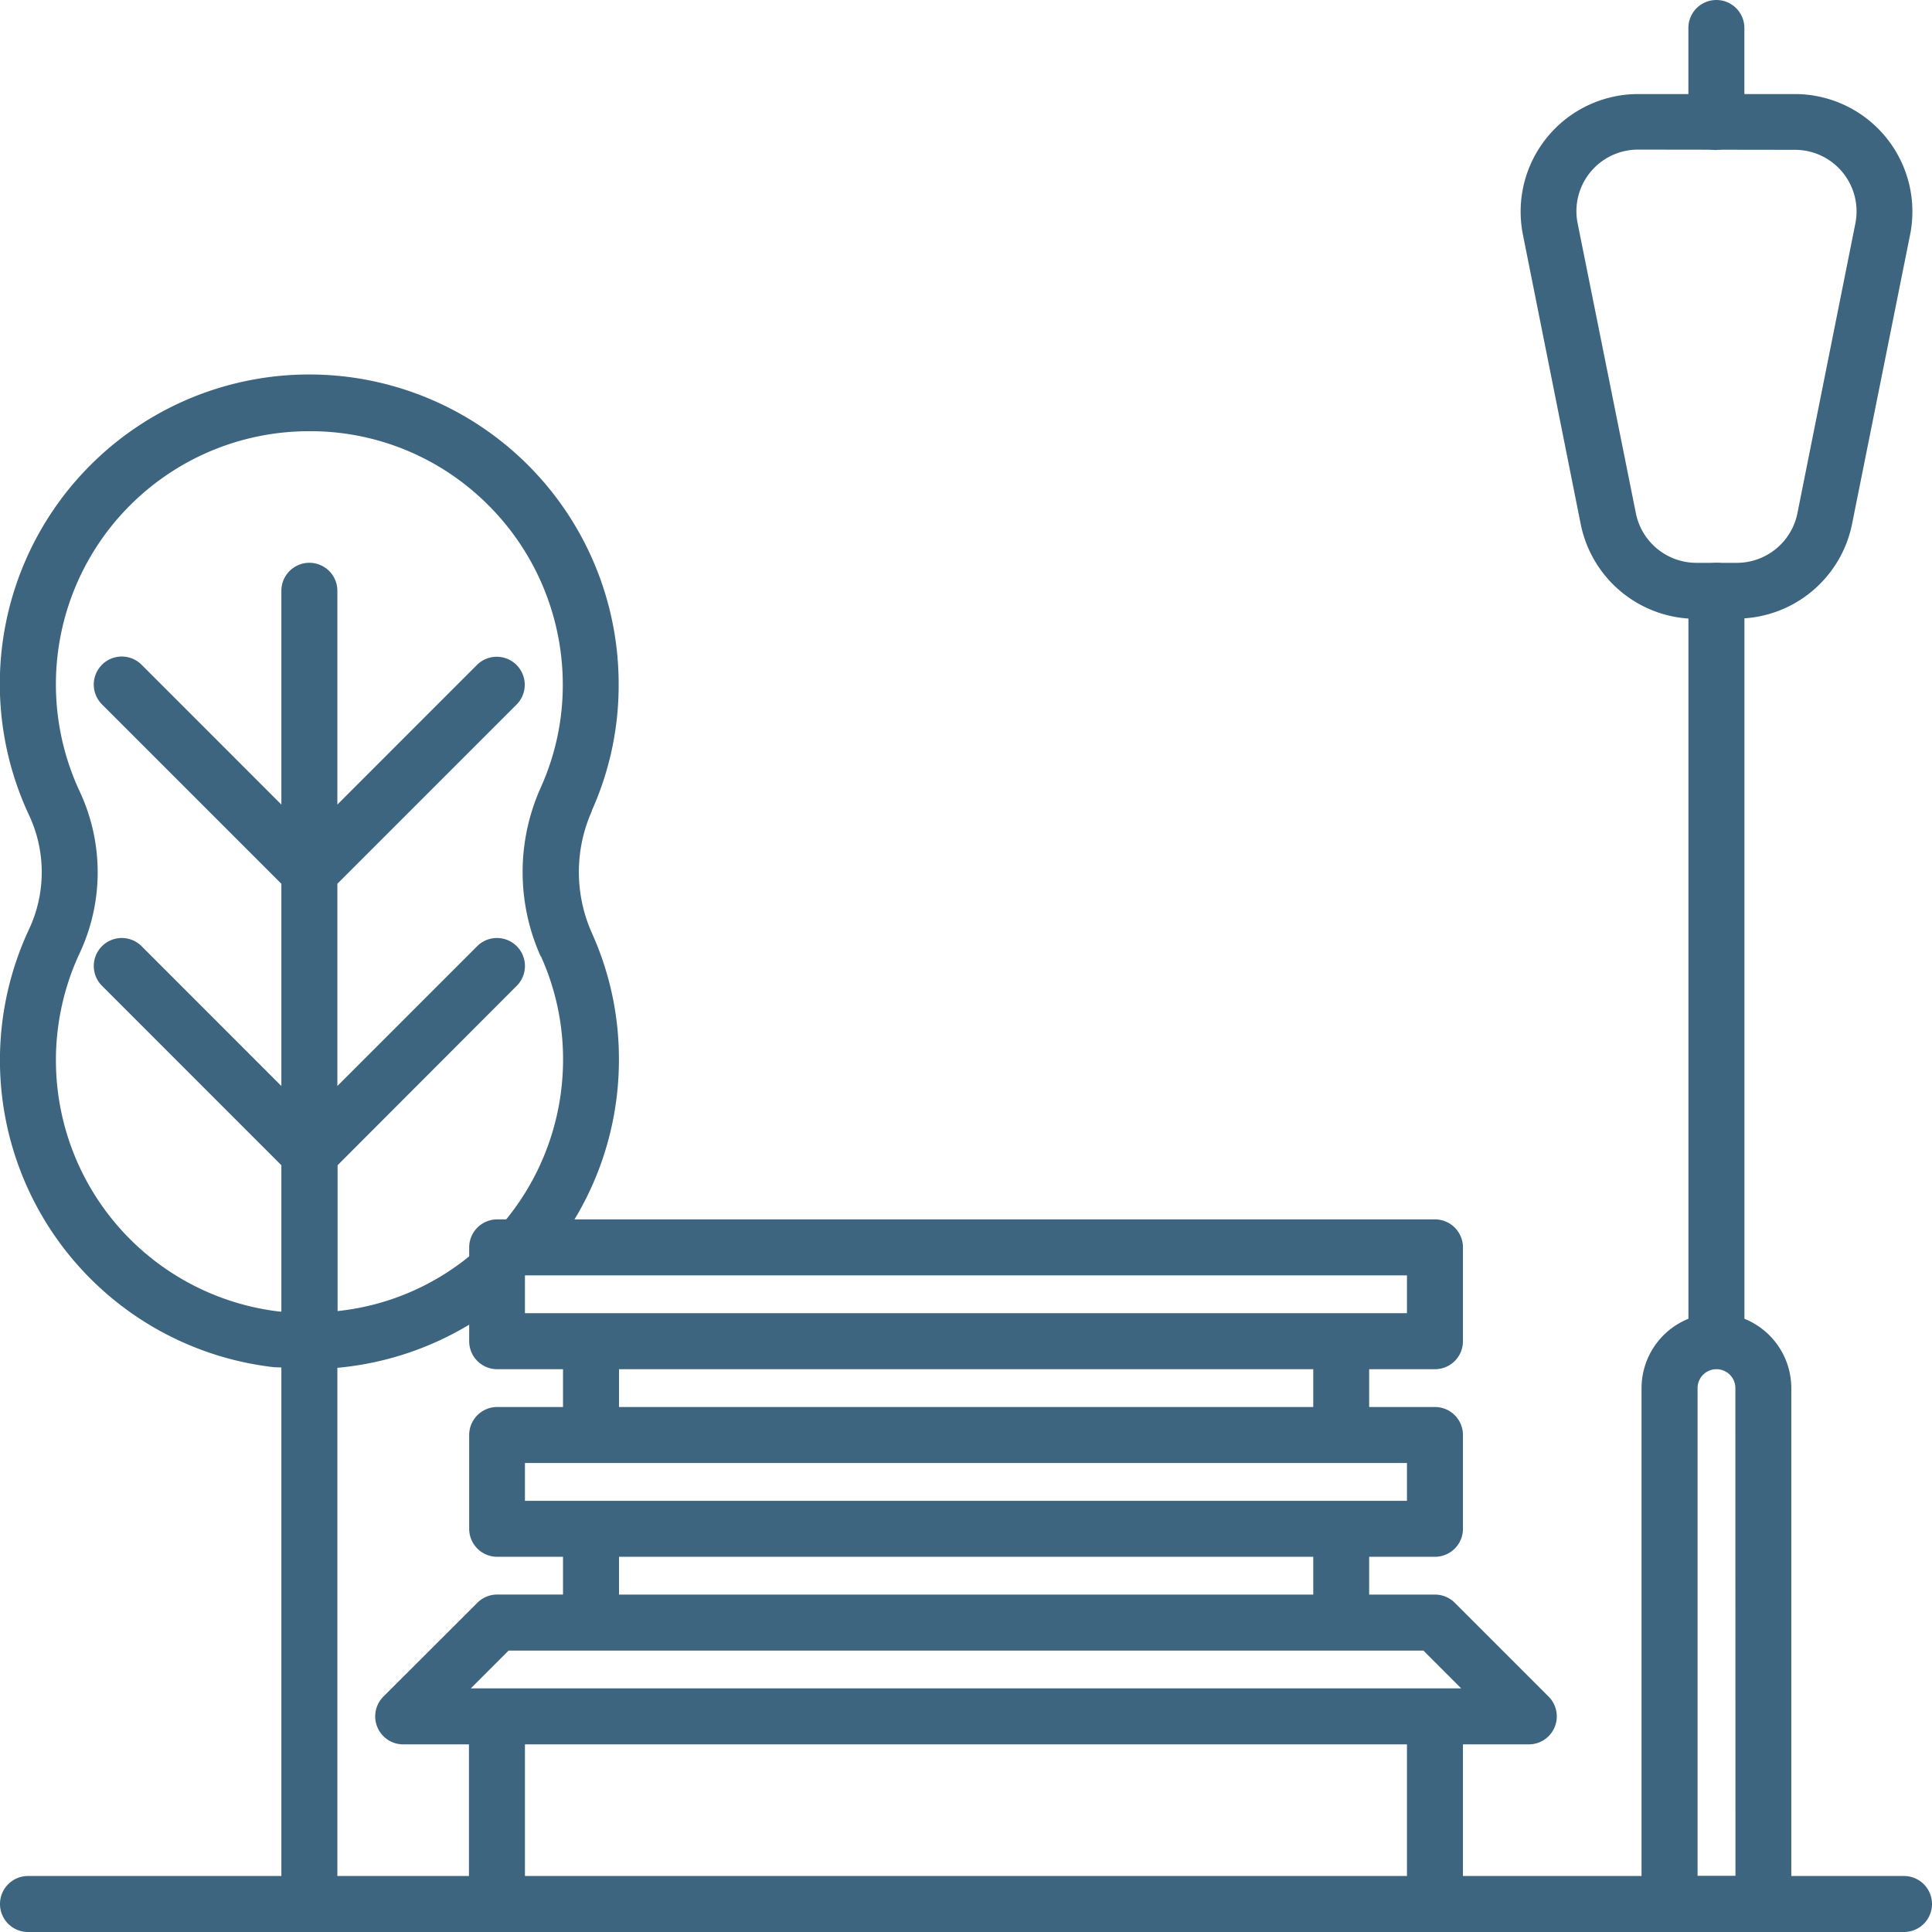 <svg xmlns="http://www.w3.org/2000/svg" xmlns:xlink="http://www.w3.org/1999/xlink" width="43.134" height="43.134" viewBox="0 0 43.134 43.134">
  <defs>
    <clipPath id="clip-path">
      <rect id="Rectangle_27" data-name="Rectangle 27" width="43.134" height="43.134" transform="translate(0 0)" fill="#3d657f"/>
    </clipPath>
  </defs>
  <g id="Group_124" data-name="Group 124" transform="translate(0 0)">
    <g id="Group_123" data-name="Group 123" clip-path="url(#clip-path)">
      <path id="Path_219" data-name="Path 219" d="M13.212,18.1a6.821,6.821,0,0,0,.6-2.817A6.908,6.908,0,1,0,.653,18.209a3,3,0,0,1,0,2.527,6.9,6.9,0,0,0,5.452,9.787c.059.007.118,0,.177.01V42.508a.625.625,0,0,0,1.25,0V30.538a6.913,6.913,0,0,0,3.98-1.728.624.624,0,0,0,.2-.348.611.611,0,0,0,.347-.2,6.892,6.892,0,0,0,1.759-4.605,6.822,6.822,0,0,0-.6-2.818,3.341,3.341,0,0,1,0-2.741m-1.14,3.255a5.576,5.576,0,0,1,.493,2.3,5.651,5.651,0,0,1-1.44,3.771.625.625,0,0,0-.148.3.628.628,0,0,0-.3.147,5.569,5.569,0,0,1-3.146,1.4V26.015l4-4.006a.625.625,0,0,0-.884-.884L7.532,24.246V19.731l4-4a.625.625,0,1,0-.884-.885L7.532,17.963V13.19a.625.625,0,0,0-1.25,0v4.773L3.161,14.841a.625.625,0,0,0-.884.885l4.005,4.005v4.516L3.161,21.125a.625.625,0,0,0-.884.884l4.005,4.006v3.268l-.037,0a5.651,5.651,0,0,1-4.462-8.012,4.258,4.258,0,0,0,0-3.593A5.651,5.651,0,0,1,6.245,9.665a5.838,5.838,0,0,1,.67-.038,5.6,5.6,0,0,1,3.76,1.436,5.668,5.668,0,0,1,1.89,4.222,5.571,5.571,0,0,1-.493,2.3,4.6,4.6,0,0,0,0,3.769" fill="#3d657f"/>
      <path id="Path_220" data-name="Path 220" d="M38.32,3.345a.625.625,0,0,0,.625-.625V.625a.625.625,0,0,0-1.25,0v2.1a.625.625,0,0,0,.625.625" fill="#3d657f"/>
      <path id="Path_221" data-name="Path 221" d="M32.48,35.784a.627.627,0,0,0-.442-.183h-1.47v-.844h1.469a.625.625,0,0,0,.625-.625V32.038a.625.625,0,0,0-.625-.625H30.568v-.844h1.469a.625.625,0,0,0,.625-.625V27.849a.626.626,0,0,0-.625-.625H11.1a.626.626,0,0,0-.625.625v2.095a.625.625,0,0,0,.625.625h1.47v.844H11.1a.625.625,0,0,0-.625.625v2.094a.625.625,0,0,0,.625.625h1.47V35.6H11.1a.625.625,0,0,0-.442.183L8.56,37.878A.625.625,0,0,0,9,38.945H10.47v3.564a.625.625,0,0,0,1.25,0V38.945H31.412v3.564a.625.625,0,1,0,1.25,0V38.945h1.47a.625.625,0,0,0,.442-1.067Zm-20.76-7.31H31.412v.845H11.72Zm17.6,2.939h-15.5v-.844h15.5Zm-17.6,1.25H31.412v.845H11.72Zm17.6,2.938h-15.5v-.844h15.5ZM10.511,37.695l.844-.844H31.779l.844.844Z" fill="#3d657f"/>
      <path id="Path_222" data-name="Path 222" d="M38.946,29.443V13.191a.625.625,0,0,0-1.25,0V29.443a1.673,1.673,0,0,0-1.047,1.548V42.509a.625.625,0,0,0,.625.625h2.094a.625.625,0,0,0,.625-.625V30.991a1.672,1.672,0,0,0-1.047-1.548m-.2,12.441H37.9V30.991a.422.422,0,0,1,.844,0Z" fill="#3d657f"/>
      <path id="Path_223" data-name="Path 223" d="M38.775,13.816h-.909a2.633,2.633,0,0,1-2.574-2.11L34,5.235A2.625,2.625,0,0,1,36.572,2.1h3.5a2.624,2.624,0,0,1,2.573,3.14L41.349,11.7a2.632,2.632,0,0,1-2.574,2.111m-2.2-10.471A1.375,1.375,0,0,0,35.223,4.99l1.3,6.47a1.379,1.379,0,0,0,1.348,1.106h.909a1.38,1.38,0,0,0,1.349-1.106l1.294-6.47A1.375,1.375,0,0,0,40.07,3.345Z" fill="#3d657f"/>
      <path id="Path_224" data-name="Path 224" d="M42.509,43.134H.625a.625.625,0,0,1,0-1.25H42.509a.625.625,0,0,1,0,1.25" fill="#3d657f"/>
    </g>
  </g>
</svg>
